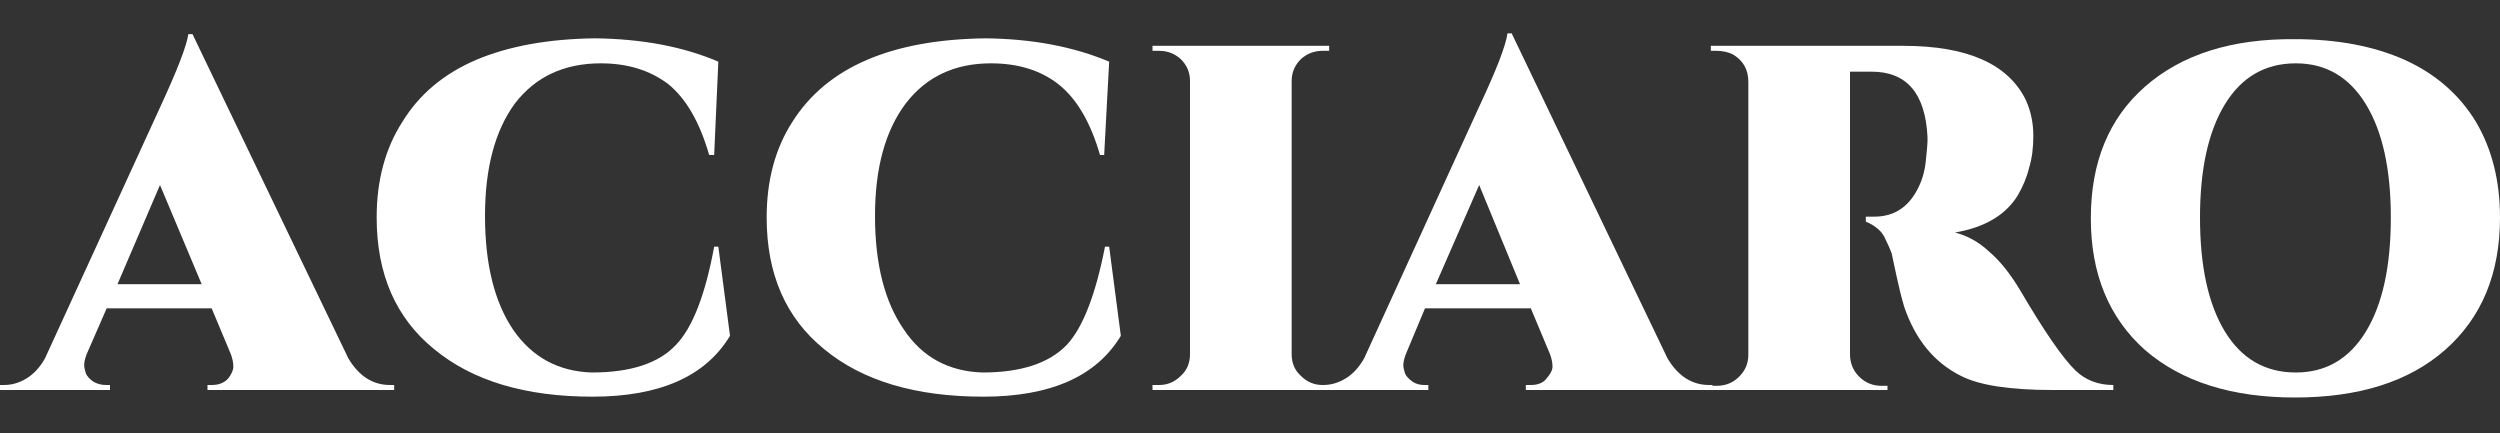 <?xml version="1.0" encoding="UTF-8"?> <svg xmlns="http://www.w3.org/2000/svg" version="1.2" viewBox="0 0 300 52" width="300" height="52"><rect x="0" y="0" width="300" height="52" fill="#333333" stroke="none"/><title>Новый проект</title><style> .s0 { fill: #ffffff } </style><g><path class="s0" d="m46.8 46.2h0.5v0.6h-22.4v-0.6h0.5q1.3 0 2-0.8 0.6-0.8 0.6-1.4 0-0.7-0.3-1.5l-2.3-5.5h-12.6l-2.4 5.5q-0.3 0.8-0.3 1.3 0 0.4 0.2 1 0.2 0.5 0.9 1 0.7 0.4 1.5 0.4h0.5v0.6h-13.2v-0.6h0.5q1.4 0 2.7-0.8 1.3-0.8 2.2-2.4l13.8-30.1q3.1-6.7 3.4-8.8h0.5l18.7 38.9q1.9 3.2 5 3.2zm-32.7-12.1h10.1l-5-11.9z"></path><path class="s0" d="m45.2 26.1q0-6.7 3.1-11.5 3-4.9 8.8-7.4 5.9-2.5 14.3-2.6 8.5 0.1 14.8 2.8l-0.5 11.2h-0.6q-1.7-5.9-4.9-8.5-3.3-2.5-8.1-2.5-6.6 0-10.3 4.8-3.6 4.9-3.6 13.5 0 8.7 3.4 13.7 3.4 4.9 9.4 5.1 7 0 10.1-3.3 3-3.1 4.6-11.8h0.5l1.4 10.7q-4.4 7.3-16.5 7.3-12.1 0-19-5.7-6.9-5.6-6.9-15.8z"></path><path class="s0" d="m92 26.1q0-6.7 3.1-11.5 3.1-4.9 8.9-7.4 5.8-2.5 14.3-2.6 8.4 0.1 14.8 2.8l-0.6 11.2h-0.5q-1.7-5.9-5-8.5-3.2-2.5-8.1-2.5-6.5 0-10.2 4.8-3.7 4.9-3.7 13.5 0 8.7 3.5 13.7 3.3 4.9 9.4 5.1 6.9 0 10.1-3.3 2.9-3.1 4.6-11.8h0.5l1.4 10.7q-4.4 7.3-16.5 7.3-12.2 0-19.1-5.7-6.9-5.6-6.9-15.8z"></path><path class="s0" d="m139.1 46.2q1.5 0 2.6-1.1 1.1-1 1.1-2.6v-32.8q0-1.5-1.1-2.6-1.1-1-2.6-1h-0.8v-0.6h21.2v0.6h-0.8q-1.5 0-2.6 1-1.1 1.1-1.1 2.6v32.8q0 1.6 1.1 2.6 1.1 1.1 2.6 1.1h0.8v0.6h-21.2v-0.6z"></path><path class="s0" d="m205.1 46.2h0.4v0.6h-22.4v-0.6h0.6q1.3 0 1.9-0.8 0.7-0.8 0.7-1.4 0-0.7-0.3-1.5l-2.3-5.5h-12.7l-2.3 5.5q-0.3 0.8-0.3 1.3 0 0.4 0.2 1 0.2 0.5 0.9 1 0.6 0.4 1.4 0.4h0.5v0.6h-13.1v-0.6h0.5q1.4 0 2.7-0.8 1.3-0.8 2.2-2.4l13.8-30.2q3.1-6.6 3.4-8.8h0.5l18.7 39q1.9 3.2 5 3.2zm-32.8-12.1h10.1l-4.9-11.9z"></path><path class="s0" d="m243.1 12q0.9 2 0.9 4.3 0 2.2-0.5 3.8-0.4 1.7-1.4 3.4-2.2 3.5-7.5 4.4 2.3 0.6 4.1 2.3 1.9 1.6 3.7 4.6 4.4 7.5 6.7 9.7 1.8 1.7 4.5 1.7v0.6h-7.3q-7.7 0-11-1.7-4.8-2.4-6.8-8.3-0.5-1.7-0.9-3.6-0.4-1.9-0.6-2.8-0.3-0.8-0.7-1.6-0.3-0.7-0.7-1.1-0.7-0.7-1.7-1.1v-0.6h1q3.4 0 5.1-3.1 0.9-1.6 1.1-3.6 0.2-1.9 0.2-2.3 0-0.5 0-0.6-0.4-7.8-6.7-7.8h-2.6v33.9q0 1.6 1.1 2.7 1.1 1.1 2.7 1.1h0.7v0.5h-21.2v-0.5h0.7q1.6 0 2.7-1.1 1.1-1.1 1.1-2.6v-32.8q0-2.2-1.9-3.3-0.9-0.4-1.9-0.4h-0.7v-0.6h23.1q11.5 0 14.7 6.5z"></path><path class="s0" d="m275.4 4.7q7.6 0 13.2 2.5 5.5 2.5 8.5 7.4 2.9 4.9 2.9 11.5 0 10.1-6.6 15.9-6.5 5.7-18 5.7-11.4 0-18-5.7-6.5-5.8-6.5-15.8 0-10.1 6.5-15.8 6.6-5.8 18-5.7zm-8.4 35.1q3 4.9 8.5 4.9 5.4 0 8.4-4.9 3-4.9 3-13.7 0-8.7-3-13.6-3-4.9-8.4-4.9-5.5 0-8.5 4.9-3 4.9-3 13.6 0 8.8 3 13.7z"></path></g><g><g> </g></g></svg> 